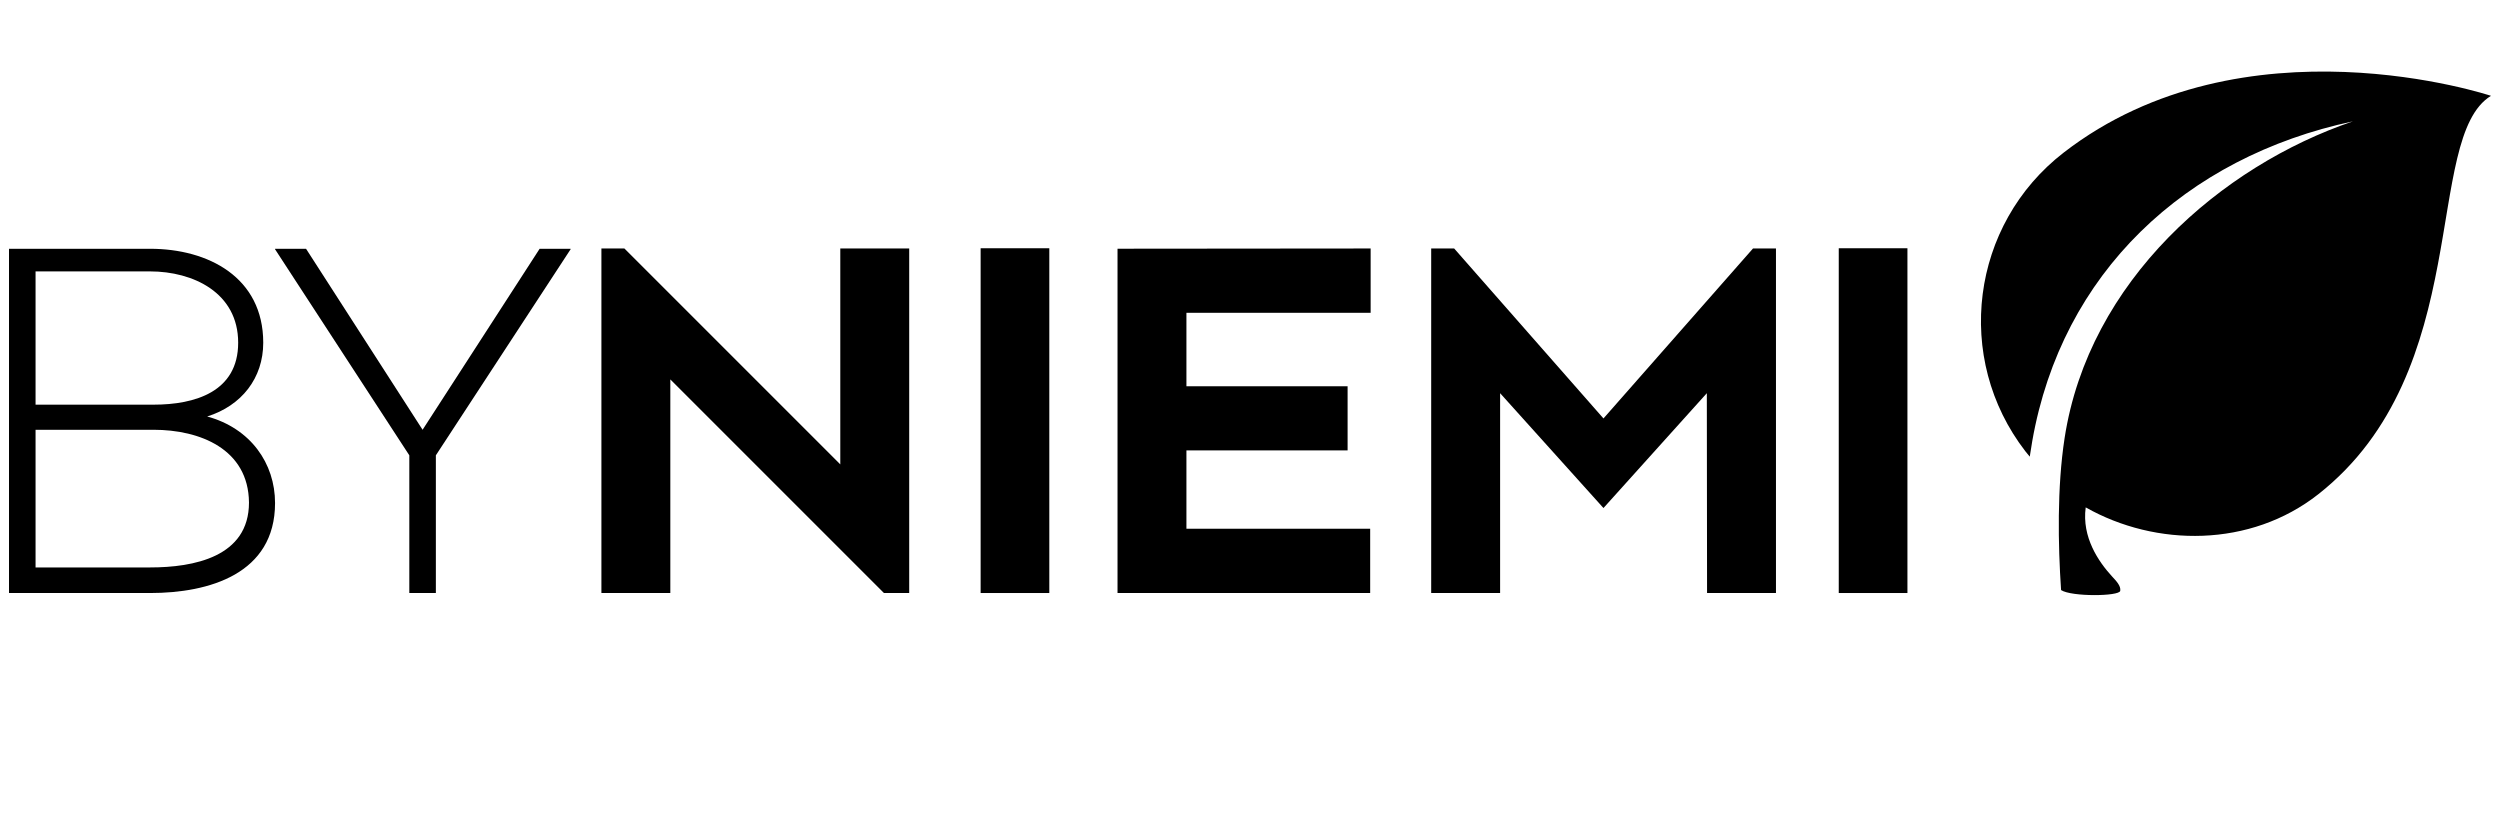 <?xml version="1.0" encoding="utf-8"?>
<!-- Generator: Adobe Illustrator 28.0.0, SVG Export Plug-In . SVG Version: 6.00 Build 0)  -->
<svg version="1.1" id="Layer_1" xmlns="http://www.w3.org/2000/svg" xmlns:xlink="http://www.w3.org/1999/xlink" x="0px" y="0px"
	 viewBox="0 0 425.197 141.732" enable-background="new 0 0 425.197 141.732" xml:space="preserve">
<g>
	<g>
		<path d="M44.771,58.289c0,6.02-3.678,10.706-9.534,12.545c7.362,2.009,11.543,7.948,11.543,14.724
			c0,12.041-11.206,15.303-21.245,15.303c-8.53,0-15.473,0-24.003,0V42.312c8.445,0,15.473,0,24.003,0
			C35.404,42.312,44.771,47.161,44.771,58.289z M6.048,68.825h20.073c7.025,0,14.387-2.172,14.387-10.536
			c0-8.533-7.696-12.129-14.972-12.129H6.048V68.825z M6.048,96.509h19.488c7.362,0,16.811-1.757,16.811-11.04
			c-0.085-9.112-8.363-12.374-16.226-12.374c-7.025,0-13.049,0-20.073,0V96.509z"/>
		<path d="M69.616,77.44L46.781,42.394v-0.082h5.271l19.821,30.783L91.78,42.312h5.268v0.082L74.131,77.44v23.421h-4.515V77.44z"/>
		<path d="M102.287,100.86V42.262h3.907l36.722,36.722V42.262h11.72v58.598h-4.297l-36.331-36.331v36.331H102.287z"/>
		<path d="M166.784,42.223h11.681v58.637h-11.681V42.223z"/>
		<path d="M190.067,100.86V42.301l43.05-0.039V53.2h-31.331v12.501h27.412v10.899h-27.412v13.321h31.252v10.938H190.067z"/>
		<path d="M243.415,100.86V42.262h3.907l25.393,28.908l25.432-28.908h3.907v58.598h-11.72l-0.039-33.987l-17.579,19.533
			l-17.579-19.533v33.987H243.415z"/>
		<path d="M312.733,42.223h11.681v58.637h-11.681V42.223z"/>
	</g>
	<g>
		<path d="M350.997,25.947c-15.832,12.235-18.749,34.987-6.515,50.819c0.239,0.309,0.491,0.602,0.737,0.902
			c0.153-0.875,0.269-1.754,0.424-2.638c5.016-28.571,25.944-48.295,54.548-54.396c-22.424,7.607-44.944,27.137-49.048,53.881
			c-1.29,8.405-1.117,18.109-0.597,25.844c1.749,1.16,9.903,1.077,10.062,0.131c0.143-0.846-0.7-1.698-1.397-2.456
			c-2.287-2.49-5.163-6.668-4.476-11.739c11.933,6.758,28.002,6.859,39.567-2.242c26.708-21.021,17.715-60.619,29.362-67.756
			C423.664,16.297,381.642,2.267,350.997,25.947z"/>
	</g>
</g>
</svg>
